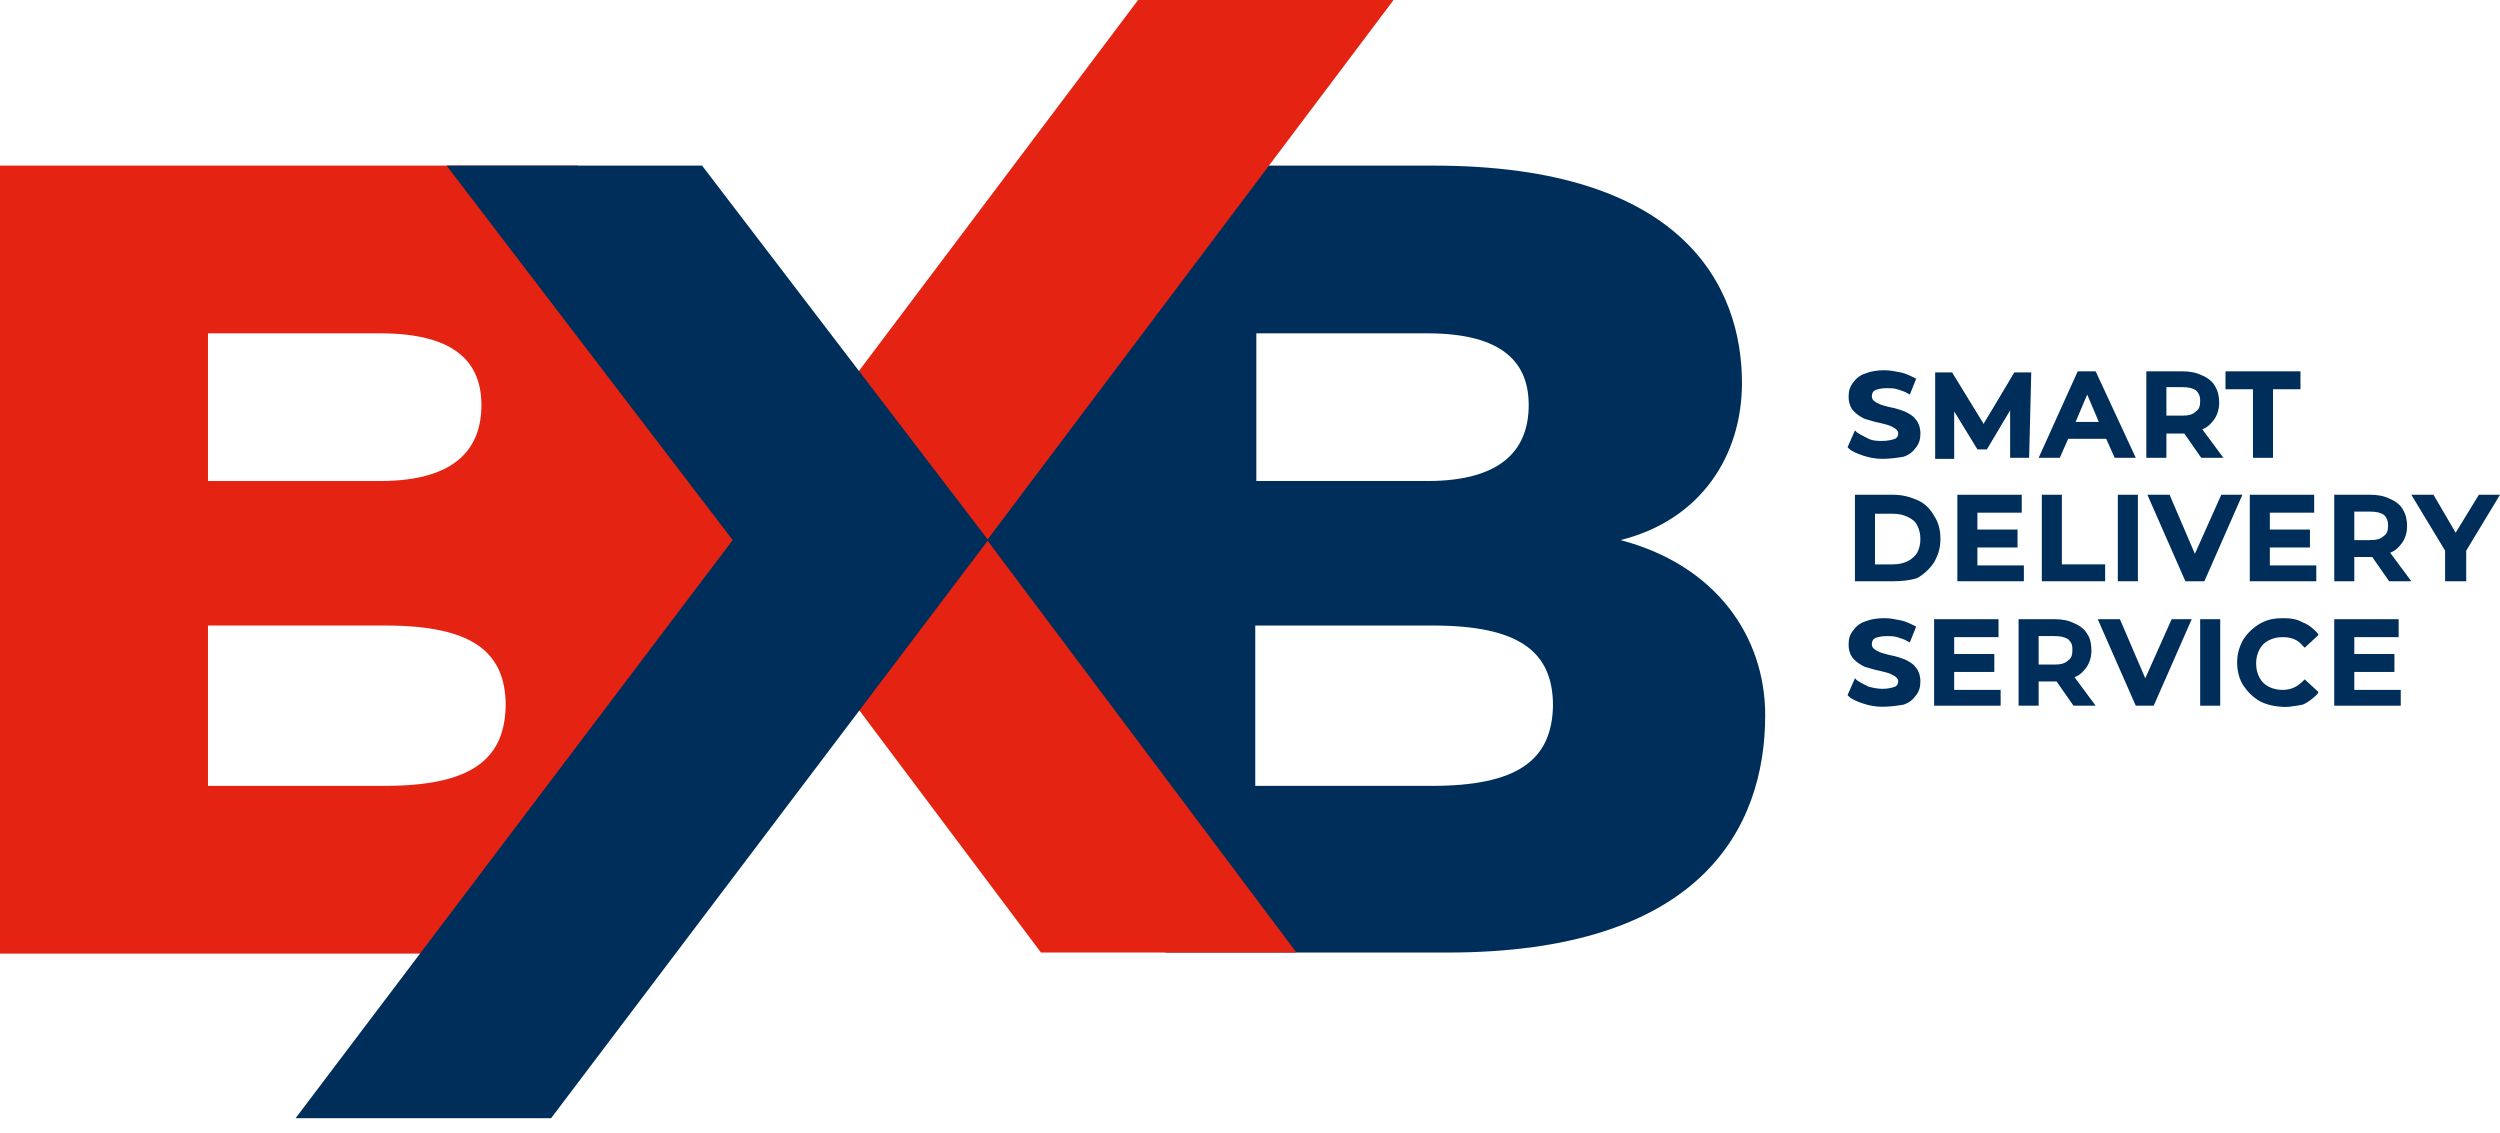 <svg width="150" height="68" viewBox="0 0 150 68" fill="none" xmlns="http://www.w3.org/2000/svg">
<path d="M111.866 27.215C111.486 27.089 111.233 26.962 111.043 26.772L111.36 26.076C111.55 26.266 111.803 26.392 112.12 26.456C112.437 26.582 112.69 26.582 113.007 26.582C113.387 26.582 113.64 26.519 113.83 26.392C114.02 26.266 114.084 26.139 114.084 25.95C114.084 25.823 114.02 25.696 113.957 25.633C113.83 25.57 113.703 25.443 113.577 25.443C113.45 25.38 113.197 25.317 112.943 25.253C112.563 25.19 112.247 25.063 112.056 25C111.803 24.937 111.613 24.747 111.486 24.557C111.296 24.367 111.233 24.114 111.233 23.797C111.233 23.544 111.296 23.291 111.423 23.038C111.55 22.785 111.803 22.658 112.12 22.532C112.437 22.405 112.753 22.342 113.197 22.342C113.513 22.342 113.767 22.405 114.084 22.468C114.4 22.532 114.654 22.658 114.844 22.785L114.527 23.481C114.337 23.355 114.084 23.228 113.83 23.165C113.577 23.101 113.387 23.038 113.133 23.038C112.753 23.038 112.5 23.101 112.31 23.228C112.12 23.355 112.056 23.481 112.056 23.734C112.056 23.861 112.12 23.987 112.183 24.051C112.31 24.114 112.437 24.241 112.563 24.241C112.69 24.304 112.943 24.367 113.197 24.43C113.577 24.494 113.893 24.62 114.084 24.684C114.337 24.747 114.527 24.937 114.654 25.127C114.844 25.317 114.907 25.57 114.907 25.886C114.907 26.139 114.844 26.392 114.654 26.646C114.527 26.836 114.274 27.026 113.957 27.152C113.64 27.279 113.323 27.342 112.88 27.342C112.563 27.342 112.247 27.279 111.866 27.215Z" fill="#002E5A"/>
<path d="M112.944 27.531C112.564 27.531 112.184 27.468 111.804 27.341C111.424 27.215 111.107 27.088 110.917 26.898L110.854 26.835L111.297 25.823L111.424 25.949C111.614 26.076 111.868 26.202 112.121 26.329C112.374 26.456 112.691 26.456 112.944 26.456C113.261 26.456 113.514 26.392 113.705 26.329C113.831 26.266 113.895 26.139 113.895 26.012C113.895 25.886 113.831 25.823 113.768 25.759C113.705 25.696 113.578 25.633 113.451 25.569C113.324 25.506 113.071 25.443 112.818 25.38C112.438 25.316 112.121 25.19 111.868 25.126C111.614 25 111.424 24.873 111.234 24.683C111.044 24.493 110.917 24.177 110.917 23.797C110.917 23.481 110.981 23.227 111.171 22.974C111.361 22.721 111.551 22.531 111.931 22.405C112.248 22.278 112.628 22.215 113.071 22.215C113.388 22.215 113.705 22.278 114.021 22.341C114.338 22.405 114.591 22.531 114.845 22.658L114.971 22.721L114.591 23.671L114.465 23.607C114.275 23.481 114.021 23.417 113.831 23.354C113.641 23.291 113.388 23.291 113.198 23.291C112.881 23.291 112.628 23.354 112.501 23.417C112.374 23.481 112.311 23.607 112.311 23.797C112.311 23.924 112.374 23.987 112.438 24.05C112.501 24.114 112.628 24.177 112.754 24.24C112.881 24.303 113.134 24.367 113.388 24.43C113.768 24.493 114.085 24.62 114.275 24.683C114.528 24.81 114.781 24.936 114.908 25.126C115.098 25.316 115.225 25.633 115.225 26.012C115.225 26.329 115.161 26.582 114.971 26.835C114.781 27.088 114.591 27.278 114.211 27.405C113.831 27.468 113.388 27.531 112.944 27.531ZM111.234 26.709C111.424 26.835 111.677 26.962 111.931 27.025C112.248 27.152 112.628 27.152 113.008 27.152C113.388 27.152 113.768 27.088 114.021 26.962C114.275 26.835 114.528 26.709 114.655 26.519C114.781 26.329 114.845 26.076 114.845 25.886C114.845 25.633 114.781 25.38 114.655 25.253C114.528 25.063 114.338 24.936 114.085 24.873C113.831 24.81 113.578 24.683 113.198 24.62C112.944 24.557 112.691 24.493 112.564 24.43C112.374 24.367 112.248 24.303 112.121 24.177C111.994 24.05 111.931 23.924 111.931 23.734C111.931 23.481 112.058 23.291 112.248 23.101C112.438 22.974 112.754 22.911 113.134 22.911C113.388 22.911 113.641 22.974 113.831 23.038C114.021 23.101 114.211 23.164 114.401 23.227L114.591 22.785C114.401 22.658 114.211 22.595 113.958 22.531C113.705 22.468 113.388 22.405 113.134 22.405C112.754 22.405 112.374 22.468 112.121 22.595C111.868 22.721 111.677 22.848 111.487 23.101C111.361 23.291 111.297 23.544 111.297 23.734C111.297 24.05 111.361 24.24 111.487 24.43C111.614 24.62 111.804 24.747 112.058 24.81C112.311 24.873 112.564 25 112.944 25.063C113.198 25.126 113.451 25.19 113.578 25.253C113.768 25.316 113.895 25.38 114.021 25.506C114.148 25.633 114.211 25.759 114.211 25.949C114.211 26.202 114.085 26.392 113.895 26.519C113.705 26.645 113.388 26.709 113.008 26.709C112.691 26.709 112.374 26.645 112.058 26.519C111.804 26.456 111.614 26.329 111.424 26.202L111.234 26.709Z" fill="#002E5A"/>
<path d="M120.735 27.279V24.051L119.088 26.709H118.708L117.061 24.051V27.279H116.237V22.405H116.997L118.898 25.633L120.861 22.405H121.622V27.279H120.735Z" fill="#002E5A"/>
<path d="M121.748 27.468H120.608V24.62L119.214 26.962H118.644L117.251 24.684V27.532H116.11V22.342H117.124L119.024 25.443L120.861 22.342H121.875L121.748 27.468ZM120.861 27.152H121.431V22.532H120.925L118.898 25.95L116.87 22.532H116.364V27.152H116.934V23.544L118.771 26.582H119.024L120.861 23.481V27.152Z" fill="#002E5A"/>
<path d="M126.499 26.139H124.029L123.522 27.279H122.572L124.789 22.342H125.676L127.893 27.279H126.943L126.499 26.139ZM126.182 25.443L125.232 23.291L124.282 25.443H126.182Z" fill="#002E5A"/>
<path d="M128.147 27.469H126.88L126.373 26.33H124.092L123.586 27.469H122.319L124.663 22.279H125.739L128.147 27.469ZM127.07 27.153H127.703L125.613 22.532H124.916L122.826 27.153H123.459L123.966 26.014H126.626L127.07 27.153ZM126.373 25.57H124.092L125.233 22.912L126.373 25.57ZM124.536 25.317H125.929L125.233 23.672L124.536 25.317Z" fill="#002E5A"/>
<path d="M132.137 27.279L131.123 25.823C131.06 25.823 130.997 25.823 130.933 25.823H129.793V27.279H128.906V22.342H130.933C131.377 22.342 131.757 22.405 132.073 22.532C132.39 22.658 132.644 22.848 132.77 23.165C132.96 23.418 133.024 23.734 133.024 24.114C133.024 24.494 132.96 24.81 132.77 25.063C132.58 25.317 132.327 25.506 132.01 25.633L133.15 27.279H132.137ZM131.82 23.418C131.63 23.228 131.313 23.165 130.933 23.165H129.856V25.127H130.933C131.313 25.127 131.63 25.063 131.82 24.873C132.01 24.684 132.137 24.43 132.137 24.177C132.137 23.924 132.01 23.544 131.82 23.418Z" fill="#002E5A"/>
<path d="M133.404 27.469H132.074L131.061 26.014C130.997 26.014 130.997 26.014 130.934 26.014H129.984V27.469H128.78V22.279H130.934C131.377 22.279 131.757 22.343 132.138 22.532C132.454 22.659 132.771 22.912 132.898 23.165C133.088 23.482 133.151 23.798 133.151 24.178C133.151 24.558 133.024 24.938 132.834 25.191C132.644 25.444 132.454 25.634 132.138 25.76L133.404 27.469ZM132.201 27.153H132.834L131.757 25.634L131.947 25.57C132.264 25.444 132.518 25.254 132.644 25.001C132.834 24.748 132.898 24.494 132.898 24.115C132.898 23.798 132.834 23.482 132.644 23.229C132.518 22.976 132.264 22.786 132.011 22.659C131.694 22.532 131.377 22.469 130.934 22.469H129.034V27.09H129.667V25.634H130.934C130.997 25.634 131.061 25.634 131.124 25.634H131.187L132.201 27.153ZM130.871 25.254H129.667V22.976H130.871C131.314 22.976 131.631 23.102 131.884 23.292C132.138 23.482 132.264 23.798 132.264 24.115C132.264 24.494 132.138 24.748 131.884 24.938C131.631 25.128 131.314 25.254 130.871 25.254ZM129.984 24.938H130.934C131.314 24.938 131.567 24.874 131.757 24.684C131.947 24.558 132.011 24.368 132.011 24.052C132.011 23.798 131.947 23.608 131.757 23.419C131.567 23.292 131.314 23.229 130.934 23.229H129.984V24.938Z" fill="#002E5A"/>
<path d="M135.304 23.165H133.657V22.405H137.838V23.165H136.254V27.279H135.304V23.165Z" fill="#002E5A"/>
<path d="M136.381 27.469H135.177V23.355H133.53V22.279H138.028V23.355H136.381V27.469ZM135.494 27.153H136.127V23.039H137.774V22.532H133.91V23.039H135.557V27.153H135.494Z" fill="#002E5A"/>
<path d="M111.423 29.811H113.577C114.083 29.811 114.59 29.938 114.97 30.128C115.35 30.318 115.667 30.634 115.92 31.014C116.174 31.394 116.237 31.837 116.237 32.28C116.237 32.786 116.11 33.166 115.92 33.546C115.667 33.925 115.35 34.179 114.97 34.432C114.59 34.622 114.083 34.748 113.577 34.748H111.423V29.811ZM113.577 33.989C113.957 33.989 114.273 33.925 114.527 33.799C114.78 33.672 115.033 33.483 115.16 33.229C115.287 32.976 115.414 32.66 115.414 32.343C115.414 32.027 115.35 31.71 115.16 31.457C115.033 31.204 114.78 31.014 114.527 30.887C114.273 30.761 113.957 30.698 113.577 30.698H112.373V34.052H113.577V33.989Z" fill="#002E5A"/>
<path d="M113.576 34.875H111.296V29.685H113.576C114.146 29.685 114.59 29.811 115.033 30.001C115.477 30.191 115.793 30.507 116.047 30.95C116.3 31.33 116.427 31.773 116.427 32.343C116.427 32.849 116.3 33.292 116.047 33.735C115.793 34.115 115.477 34.431 115.033 34.685C114.653 34.811 114.146 34.875 113.576 34.875ZM111.613 34.621H113.64C114.146 34.621 114.59 34.495 114.97 34.305C115.35 34.115 115.667 33.862 115.857 33.482C116.047 33.166 116.173 32.723 116.173 32.28C116.173 31.837 116.047 31.393 115.857 31.077C115.667 30.761 115.35 30.444 114.97 30.254C114.59 30.064 114.146 29.938 113.64 29.938H111.613V34.621ZM113.576 34.115H112.246V30.444H113.576C113.956 30.444 114.273 30.507 114.59 30.697C114.907 30.824 115.097 31.077 115.287 31.33C115.477 31.583 115.54 31.9 115.54 32.28C115.54 32.659 115.477 32.976 115.287 33.229C115.097 33.482 114.907 33.735 114.59 33.862C114.273 34.052 113.956 34.115 113.576 34.115ZM112.499 33.862H113.576C113.893 33.862 114.21 33.799 114.463 33.672C114.716 33.545 114.907 33.355 115.033 33.166C115.16 32.913 115.223 32.659 115.223 32.343C115.223 32.026 115.16 31.773 115.033 31.52C114.907 31.267 114.716 31.14 114.463 31.014C114.21 30.887 113.893 30.824 113.576 30.824H112.499V33.862Z" fill="#002E5A"/>
<path d="M121.305 33.989V34.748H117.631V29.811H121.179V30.634H118.518V31.9H120.862V32.66H118.518V33.989H121.305Z" fill="#002E5A"/>
<path d="M121.432 34.875H117.441V29.685H121.305V30.761H118.644V31.773H121.052V32.849H118.644V33.925H121.432V34.875ZM117.758 34.621H121.178V34.178H118.391V32.533H120.798V32.09H118.391V30.507H121.052V30.064H117.758V34.621Z" fill="#002E5A"/>
<path d="M122.636 29.811H123.586V33.989H126.12V34.748H122.636V29.811Z" fill="#002E5A"/>
<path d="M126.309 34.875H122.509V29.685H123.712V33.862H126.309V34.875ZM122.826 34.621H125.993V34.115H123.396V30.001H122.762V34.621H122.826Z" fill="#002E5A"/>
<path d="M128.083 29.811H127.196V34.748H128.083V29.811Z" fill="#002E5A"/>
<path d="M128.273 34.875H127.069V29.685H128.273V34.875ZM127.386 34.621H128.019V30.001H127.386V34.621Z" fill="#002E5A"/>
<path d="M134.29 29.811L132.137 34.748H131.25L129.096 29.811H130.11L131.693 33.609L133.34 29.811H134.29Z" fill="#002E5A"/>
<path d="M132.263 34.875H131.123L128.843 29.685H130.173L131.693 33.229L133.277 29.685H134.544L132.263 34.875ZM131.313 34.621H132.01L134.037 30.001H133.467L131.693 33.989L129.983 30.001H129.286L131.313 34.621Z" fill="#002E5A"/>
<path d="M138.851 33.989V34.748H135.177V29.811H138.725V30.634H136.064V31.9H138.471V32.66H136.064V33.989H138.851Z" fill="#002E5A"/>
<path d="M138.977 34.875H134.987V29.685H138.851V30.761H136.19V31.773H138.597V32.849H136.19V33.925H138.977V34.875ZM135.304 34.621H138.724V34.178H135.937V32.533H138.344V32.09H135.937V30.507H138.597V30.064H135.304V34.621Z" fill="#002E5A"/>
<path d="M143.412 34.748L142.399 33.293C142.335 33.293 142.272 33.293 142.209 33.293H141.068V34.748H140.182V29.811H142.209C142.652 29.811 143.032 29.875 143.349 30.001C143.666 30.128 143.919 30.318 144.046 30.634C144.236 30.887 144.299 31.204 144.299 31.584C144.299 31.963 144.236 32.28 144.046 32.533C143.856 32.786 143.602 32.976 143.286 33.103L144.426 34.748H143.412ZM143.095 30.887C142.905 30.698 142.589 30.634 142.209 30.634H141.132V32.596H142.209C142.589 32.596 142.905 32.533 143.095 32.343C143.286 32.153 143.412 31.9 143.412 31.647C143.412 31.267 143.286 31.014 143.095 30.887Z" fill="#002E5A"/>
<path d="M144.679 34.875H143.349L142.335 33.419C142.272 33.419 142.272 33.419 142.208 33.419H141.258V34.875H140.055V29.685H142.208C142.652 29.685 143.032 29.748 143.412 29.938C143.729 30.064 144.045 30.317 144.172 30.571C144.362 30.887 144.425 31.204 144.425 31.583C144.425 31.963 144.299 32.343 144.109 32.596C143.919 32.849 143.729 33.039 143.412 33.166L144.679 34.875ZM143.539 34.621H144.172L143.095 33.102L143.285 33.039C143.602 32.913 143.855 32.723 143.982 32.469C144.172 32.216 144.235 31.963 144.235 31.583C144.235 31.267 144.172 30.95 143.982 30.697C143.855 30.444 143.602 30.254 143.349 30.128C143.032 30.001 142.715 29.938 142.272 29.938H140.371V34.558H141.005V33.102H142.272C142.335 33.102 142.398 33.102 142.462 33.102H142.525L143.539 34.621ZM142.208 32.723H141.005V30.444H142.208C142.652 30.444 142.969 30.571 143.222 30.761C143.475 30.95 143.602 31.267 143.602 31.583C143.602 31.963 143.475 32.216 143.222 32.406C142.969 32.596 142.652 32.723 142.208 32.723ZM141.258 32.406H142.208C142.588 32.406 142.842 32.343 143.032 32.153C143.222 32.026 143.285 31.837 143.285 31.52C143.285 31.267 143.222 31.077 143.032 30.887C142.842 30.761 142.588 30.697 142.208 30.697H141.258V32.406Z" fill="#002E5A"/>
<path d="M147.783 33.039V34.748H146.833V33.039L144.933 29.811H145.883L147.34 32.217L148.797 29.811H149.683L147.783 33.039Z" fill="#002E5A"/>
<path d="M147.909 34.875H146.706V33.039L144.679 29.685H146.009L147.339 31.963L148.733 29.685H150L147.973 33.039V34.875H147.909ZM147.022 34.621H147.656V32.976L149.493 30.001H148.859L147.339 32.533L145.819 30.001H145.185L147.022 33.039V34.621Z" fill="#002E5A"/>
<path d="M111.866 42.153C111.486 42.026 111.233 41.9 111.043 41.71L111.36 41.014C111.55 41.203 111.803 41.33 112.12 41.393C112.437 41.52 112.69 41.52 113.007 41.52C113.387 41.52 113.64 41.457 113.83 41.33C114.02 41.203 114.084 41.077 114.084 40.887C114.084 40.76 114.02 40.634 113.957 40.571C113.83 40.507 113.703 40.381 113.577 40.381C113.45 40.317 113.197 40.254 112.943 40.191C112.563 40.127 112.247 40.001 112.056 39.938C111.803 39.874 111.613 39.684 111.486 39.495C111.296 39.305 111.233 39.051 111.233 38.735C111.233 38.482 111.296 38.229 111.423 37.975C111.55 37.722 111.803 37.596 112.12 37.469C112.437 37.343 112.753 37.279 113.197 37.279C113.513 37.279 113.767 37.343 114.084 37.406C114.4 37.469 114.654 37.596 114.844 37.722L114.527 38.419C114.337 38.292 114.084 38.165 113.83 38.102C113.577 38.039 113.387 37.975 113.133 37.975C112.753 37.975 112.5 38.039 112.31 38.165C112.12 38.292 112.056 38.419 112.056 38.672C112.056 38.798 112.12 38.925 112.183 38.988C112.31 39.051 112.437 39.178 112.563 39.178C112.69 39.241 112.943 39.305 113.197 39.368C113.577 39.431 113.893 39.558 114.084 39.621C114.337 39.684 114.527 39.874 114.654 40.064C114.844 40.254 114.907 40.507 114.907 40.824C114.907 41.077 114.844 41.33 114.654 41.583C114.527 41.773 114.274 41.963 113.957 42.09C113.64 42.216 113.323 42.279 112.88 42.279C112.563 42.279 112.247 42.216 111.866 42.153Z" fill="#002E5A"/>
<path d="M112.943 42.406C112.563 42.406 112.183 42.343 111.803 42.217C111.423 42.09 111.106 41.963 110.916 41.773L110.853 41.71L111.296 40.697L111.423 40.824C111.613 40.951 111.867 41.077 112.12 41.204C112.373 41.267 112.69 41.331 112.943 41.331C113.26 41.331 113.513 41.267 113.704 41.204C113.83 41.141 113.894 41.014 113.894 40.887C113.894 40.761 113.83 40.697 113.767 40.634C113.704 40.571 113.577 40.508 113.45 40.444C113.323 40.381 113.07 40.318 112.817 40.255C112.437 40.191 112.12 40.065 111.867 40.001C111.613 39.875 111.423 39.748 111.233 39.558C111.043 39.368 110.916 39.052 110.916 38.672C110.916 38.356 110.98 38.102 111.17 37.849C111.36 37.596 111.55 37.406 111.93 37.28C112.247 37.153 112.627 37.09 113.07 37.09C113.387 37.09 113.704 37.153 114.02 37.216C114.337 37.28 114.59 37.406 114.844 37.533L114.97 37.596L114.59 38.546L114.464 38.482C114.274 38.356 114.02 38.292 113.83 38.229C113.64 38.166 113.387 38.166 113.197 38.166C112.88 38.166 112.627 38.229 112.5 38.292C112.373 38.356 112.31 38.482 112.31 38.672C112.31 38.799 112.373 38.862 112.437 38.925C112.5 38.989 112.627 39.052 112.753 39.115C112.88 39.178 113.133 39.242 113.387 39.305C113.767 39.368 114.084 39.495 114.274 39.558C114.527 39.685 114.78 39.811 114.907 40.001C115.097 40.191 115.224 40.508 115.224 40.887C115.224 41.204 115.16 41.457 114.97 41.71C114.78 41.963 114.59 42.153 114.21 42.28C113.83 42.343 113.387 42.406 112.943 42.406ZM111.233 41.647C111.423 41.773 111.677 41.9 111.93 41.963C112.247 42.09 112.627 42.09 113.007 42.09C113.387 42.09 113.767 42.027 114.02 41.9C114.274 41.773 114.527 41.647 114.654 41.457C114.78 41.267 114.844 41.014 114.844 40.824C114.844 40.571 114.78 40.318 114.654 40.191C114.527 40.001 114.337 39.875 114.084 39.811C113.83 39.748 113.577 39.621 113.197 39.558C112.943 39.495 112.69 39.432 112.563 39.368C112.373 39.305 112.247 39.242 112.12 39.115C111.993 38.989 111.93 38.862 111.93 38.672C111.93 38.419 112.057 38.229 112.247 38.039C112.437 37.913 112.753 37.849 113.133 37.849C113.387 37.849 113.64 37.913 113.83 37.976C114.02 38.039 114.21 38.102 114.4 38.166L114.59 37.723C114.4 37.596 114.21 37.533 113.957 37.47C113.704 37.406 113.387 37.343 113.133 37.343C112.753 37.343 112.373 37.406 112.12 37.533C111.867 37.66 111.677 37.786 111.486 38.039C111.36 38.229 111.296 38.482 111.296 38.672C111.296 38.989 111.36 39.178 111.486 39.368C111.613 39.558 111.803 39.685 112.057 39.748C112.31 39.811 112.563 39.938 112.943 40.001C113.197 40.065 113.45 40.128 113.577 40.191C113.767 40.255 113.894 40.318 114.02 40.444C114.147 40.571 114.21 40.697 114.21 40.887C114.21 41.141 114.084 41.33 113.894 41.457C113.704 41.584 113.387 41.647 113.007 41.647C112.69 41.647 112.373 41.584 112.057 41.457C111.803 41.394 111.613 41.267 111.423 41.141L111.233 41.647Z" fill="#002E5A"/>
<path d="M119.911 41.457V42.216H116.237V37.279H119.785V38.039H117.124V39.368H119.531V40.127H117.124V41.457H119.911Z" fill="#002E5A"/>
<path d="M120.038 42.342H116.047V37.152H119.911V38.228H117.25V39.241H119.658V40.317H117.25V41.393H120.038V42.342ZM116.364 42.089H119.784V41.646H116.997V40.001H119.404V39.557H116.997V37.975H119.658V37.532H116.364V42.089Z" fill="#002E5A"/>
<path d="M124.472 42.216L123.459 40.76C123.395 40.76 123.332 40.76 123.269 40.76H122.129V42.216H121.242V37.279H123.269C123.712 37.279 124.092 37.343 124.409 37.469C124.726 37.596 124.979 37.786 125.106 38.102C125.296 38.355 125.359 38.672 125.359 39.051C125.359 39.431 125.296 39.748 125.106 40.001C124.916 40.254 124.662 40.444 124.346 40.571L125.486 42.216H124.472ZM124.156 38.355C123.966 38.165 123.649 38.102 123.269 38.102H122.192V40.064H123.269C123.649 40.064 123.966 40.001 124.156 39.811C124.346 39.621 124.472 39.368 124.472 39.115C124.472 38.862 124.346 38.482 124.156 38.355Z" fill="#002E5A"/>
<path d="M125.739 42.342H124.409L123.395 40.887C123.332 40.887 123.332 40.887 123.268 40.887H122.318V42.342H121.115V37.152H123.268C123.712 37.152 124.092 37.216 124.472 37.406C124.789 37.532 125.105 37.785 125.232 38.038C125.422 38.292 125.486 38.671 125.486 39.051C125.486 39.431 125.359 39.811 125.169 40.064C124.979 40.317 124.789 40.507 124.472 40.633L125.739 42.342ZM124.599 42.089H125.232L124.155 40.57L124.345 40.507C124.662 40.38 124.915 40.19 125.042 39.937C125.232 39.684 125.295 39.431 125.295 39.051C125.295 38.735 125.232 38.418 125.042 38.165C124.915 37.912 124.662 37.722 124.409 37.595C124.092 37.469 123.775 37.406 123.332 37.406H121.431V42.026H122.065V40.57H123.332C123.395 40.57 123.458 40.57 123.522 40.57H123.585L124.599 42.089ZM123.268 40.19H122.065V37.912H123.268C123.712 37.912 124.029 38.038 124.282 38.228C124.535 38.418 124.662 38.735 124.662 39.051C124.662 39.431 124.535 39.684 124.282 39.874C124.029 40.064 123.712 40.19 123.268 40.19ZM122.318 39.874H123.268C123.649 39.874 123.902 39.811 124.092 39.621C124.282 39.494 124.345 39.304 124.345 38.988C124.345 38.671 124.282 38.545 124.092 38.355C123.902 38.228 123.649 38.165 123.268 38.165H122.318V39.874Z" fill="#002E5A"/>
<path d="M131.251 37.279L129.097 42.216H128.21L126.057 37.279H127.07L128.717 41.077L130.364 37.279H131.251Z" fill="#002E5A"/>
<path d="M129.222 42.342H128.146L125.865 37.152H127.195L128.716 40.697L130.299 37.152H131.503L129.222 42.342ZM128.336 42.089H129.032L131.059 37.469H130.489L128.716 41.456L127.005 37.469H126.309L128.336 42.089Z" fill="#002E5A"/>
<path d="M133.024 37.279H132.137V42.216H133.024V37.279Z" fill="#002E5A"/>
<path d="M133.213 42.342H132.01V37.152H133.213V42.342ZM132.263 42.089H132.897V37.469H132.263V42.089Z" fill="#002E5A"/>
<path d="M135.684 41.963C135.304 41.773 134.988 41.456 134.734 41.077C134.481 40.697 134.417 40.254 134.417 39.748C134.417 39.241 134.544 38.861 134.734 38.418C134.988 38.039 135.304 37.722 135.684 37.532C136.064 37.342 136.508 37.216 137.015 37.216C137.395 37.216 137.775 37.279 138.091 37.406C138.408 37.532 138.725 37.722 138.915 38.039L138.345 38.608C137.965 38.228 137.521 38.039 137.015 38.039C136.698 38.039 136.381 38.102 136.128 38.292C135.874 38.418 135.621 38.672 135.494 38.925C135.368 39.178 135.241 39.494 135.241 39.811C135.241 40.127 135.304 40.444 135.494 40.697C135.621 40.95 135.874 41.14 136.128 41.33C136.381 41.456 136.698 41.583 137.015 41.583C137.521 41.583 137.965 41.393 138.345 41.013L138.915 41.583C138.662 41.836 138.408 42.026 138.091 42.216C137.775 42.343 137.395 42.406 137.015 42.406C136.508 42.279 136.064 42.153 135.684 41.963Z" fill="#002E5A"/>
<path d="M137.015 42.406C136.508 42.406 136.001 42.28 135.621 42.09C135.178 41.837 134.861 41.52 134.608 41.141C134.354 40.761 134.228 40.255 134.228 39.748C134.228 39.242 134.354 38.799 134.608 38.356C134.861 37.976 135.178 37.66 135.621 37.406C136.065 37.153 136.508 37.09 137.015 37.09C137.458 37.09 137.838 37.153 138.155 37.343C138.535 37.47 138.788 37.723 139.042 37.976L139.105 38.102L138.282 38.862L138.155 38.736C137.838 38.356 137.458 38.229 136.951 38.229C136.635 38.229 136.381 38.292 136.128 38.419C135.874 38.546 135.684 38.736 135.558 38.989C135.431 39.242 135.368 39.495 135.368 39.811C135.368 40.128 135.431 40.381 135.558 40.634C135.684 40.887 135.874 41.077 136.128 41.204C136.381 41.33 136.635 41.394 136.951 41.394C137.458 41.394 137.838 41.204 138.155 40.887L138.282 40.761L139.105 41.52L139.042 41.647C138.788 41.9 138.472 42.153 138.155 42.28C137.838 42.343 137.458 42.406 137.015 42.406ZM135.748 41.837C136.128 42.027 136.571 42.153 137.015 42.153C137.395 42.153 137.775 42.09 138.092 41.963C138.345 41.837 138.598 41.71 138.788 41.52L138.408 41.141C138.028 41.457 137.585 41.647 137.078 41.647C136.698 41.647 136.381 41.584 136.128 41.394C135.811 41.204 135.621 41.014 135.431 40.697C135.241 40.444 135.178 40.065 135.178 39.748C135.178 39.368 135.241 39.052 135.431 38.799C135.621 38.482 135.811 38.292 136.128 38.102C136.445 37.913 136.761 37.849 137.078 37.849C137.585 37.849 138.028 38.039 138.408 38.356L138.788 37.976C138.598 37.786 138.345 37.596 138.092 37.533C137.775 37.406 137.395 37.343 137.015 37.343C136.571 37.343 136.128 37.47 135.748 37.66C135.368 37.849 135.051 38.166 134.861 38.482C134.671 38.862 134.544 39.242 134.544 39.685C134.544 40.128 134.671 40.571 134.861 40.887C135.051 41.33 135.368 41.647 135.748 41.837Z" fill="#002E5A"/>
<path d="M143.919 41.457V42.216H140.182V37.279H143.792V38.039H141.132V39.368H143.476V40.127H141.132V41.457H143.919Z" fill="#002E5A"/>
<path d="M144.045 42.342H140.055V37.152H143.919V38.228H141.258V39.241H143.665V40.317H141.258V41.393H144.045V42.342ZM140.371 42.089H143.792V41.646H141.005V40.001H143.412V39.557H141.005V37.975H143.665V37.532H140.371V42.089Z" fill="#002E5A"/>
<path d="M97.233 32.405C102.048 31.203 104.518 27.342 104.518 22.975C104.518 17.279 101.097 9.937 86.021 9.937H68.412L51.815 32.405L69.932 57.153H86.845C101.984 57.153 105.912 49.748 105.912 42.912C105.912 38.228 102.998 33.924 97.233 32.405ZM75.316 20H85.641C90.266 20 91.722 21.835 91.722 24.304C91.722 26.836 90.266 28.861 85.641 28.861H75.38V20H75.316ZM85.895 47.153H75.316V37.532H85.958C91.089 37.532 93.179 39.051 93.179 42.342C93.116 45.633 91.026 47.153 85.895 47.153Z" fill="#002E5A"/>
<path d="M34.649 9.937H0V57.216H33.193L51.816 32.469L34.649 9.937ZM12.479 20H22.804C27.428 20 28.885 21.835 28.885 24.304C28.885 26.836 27.428 28.861 22.804 28.861H12.479V20ZM23.057 47.153H12.479V37.532H23.121C28.252 37.532 30.342 39.051 30.342 42.342C30.279 45.633 28.188 47.153 23.057 47.153Z" fill="#E42313"/>
<path d="M83.615 0H68.286L43.898 32.406L62.458 57.153H77.788L59.228 32.406L83.615 0Z" fill="#E42313"/>
<path d="M17.736 67.09H33.066L59.29 32.405L42.124 9.937H26.795L43.961 32.405L17.736 67.09Z" fill="#002E5A"/>
</svg>
